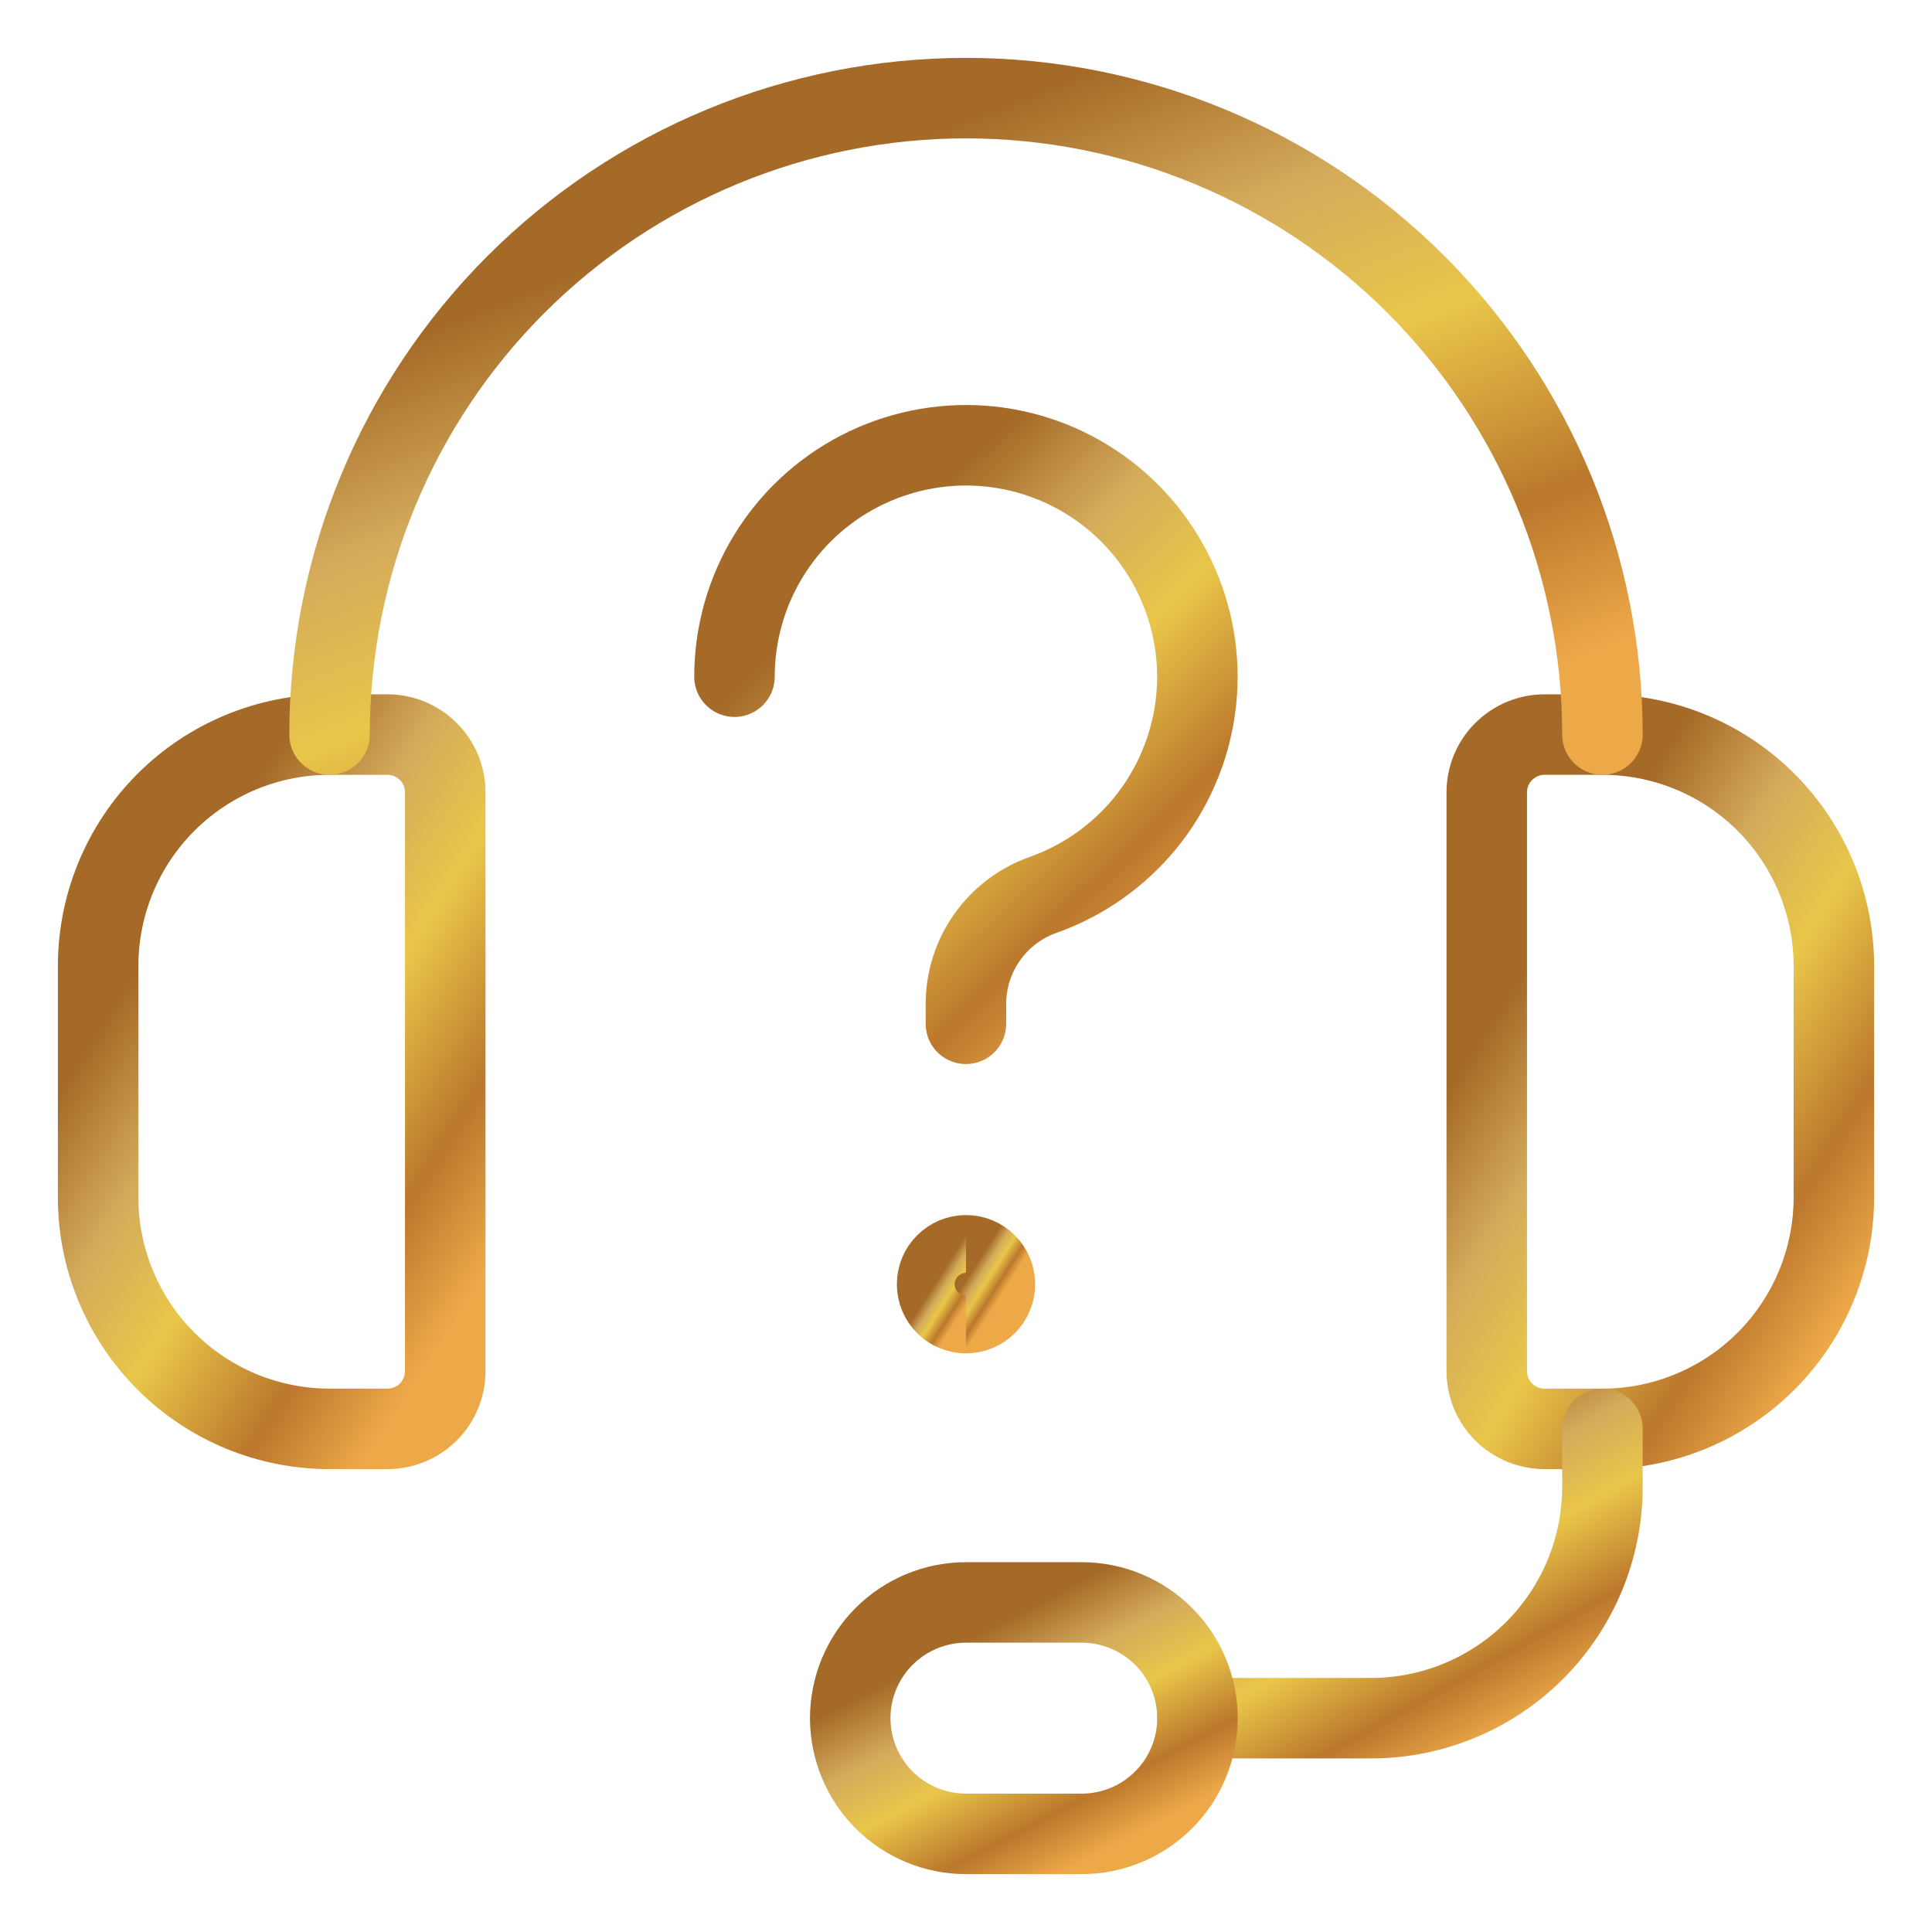 <svg width="24" height="24" viewBox="0 0 24 24" fill="none" xmlns="http://www.w3.org/2000/svg">
<g clip-path="url(#clip0_1180_74540)">
<path d="M4.812 17.75H4.094C3.331 17.75 2.6 17.447 2.061 16.908C1.522 16.369 1.219 15.637 1.219 14.875V12C1.219 11.238 1.522 10.506 2.061 9.967C2.6 9.428 3.331 9.125 4.094 9.125H4.812C5.003 9.125 5.186 9.201 5.321 9.336C5.456 9.47 5.531 9.653 5.531 9.844V17.031C5.531 17.222 5.456 17.405 5.321 17.54C5.186 17.674 5.003 17.75 4.812 17.75Z" stroke="url(#paint0_linear_1180_74540)" stroke-linecap="round" stroke-linejoin="round"/>
<path d="M19.906 17.75H19.188C18.997 17.75 18.814 17.674 18.679 17.54C18.544 17.405 18.469 17.222 18.469 17.031V9.844C18.469 9.653 18.544 9.47 18.679 9.336C18.814 9.201 18.997 9.125 19.188 9.125H19.906C20.669 9.125 21.4 9.428 21.939 9.967C22.478 10.506 22.781 11.238 22.781 12V14.875C22.781 15.637 22.478 16.369 21.939 16.908C21.4 17.447 20.669 17.75 19.906 17.75Z" stroke="url(#paint1_linear_1180_74540)" stroke-linecap="round" stroke-linejoin="round"/>
<path d="M4.094 9.125C4.094 7.028 4.927 5.017 6.409 3.534C7.892 2.052 9.903 1.219 12 1.219C14.097 1.219 16.108 2.052 17.59 3.534C19.073 5.017 19.906 7.028 19.906 9.125" stroke="url(#paint2_linear_1180_74540)" stroke-linecap="round" stroke-linejoin="round"/>
<path d="M14.875 21.344H17.031C17.794 21.344 18.525 21.041 19.064 20.502C19.603 19.962 19.906 19.231 19.906 18.469V17.75" stroke="url(#paint3_linear_1180_74540)" stroke-linecap="round" stroke-linejoin="round"/>
<path d="M13.438 22.781H12C11.619 22.781 11.253 22.63 10.983 22.36C10.714 22.091 10.562 21.725 10.562 21.344C10.562 20.962 10.714 20.597 10.983 20.327C11.253 20.058 11.619 19.906 12 19.906H13.438C13.819 19.906 14.184 20.058 14.454 20.327C14.724 20.597 14.875 20.962 14.875 21.344C14.875 21.725 14.724 22.091 14.454 22.36C14.184 22.63 13.819 22.781 13.438 22.781Z" stroke="url(#paint4_linear_1180_74540)" stroke-linecap="round" stroke-linejoin="round"/>
<path d="M9.124 8.406C9.124 7.879 9.269 7.362 9.543 6.912C9.817 6.461 10.21 6.095 10.678 5.853C11.146 5.611 11.672 5.502 12.197 5.538C12.723 5.574 13.229 5.755 13.659 6.059C14.089 6.363 14.428 6.78 14.637 7.264C14.847 7.747 14.919 8.279 14.847 8.801C14.774 9.323 14.56 9.816 14.227 10.224C13.893 10.632 13.454 10.941 12.957 11.117C12.677 11.216 12.434 11.4 12.263 11.642C12.091 11.885 11.999 12.175 11.999 12.473V12.718" stroke="url(#paint5_linear_1180_74540)" stroke-linecap="round" stroke-linejoin="round"/>
<path d="M12 16.312C11.802 16.312 11.641 16.152 11.641 15.953C11.641 15.755 11.802 15.594 12 15.594" stroke="url(#paint6_linear_1180_74540)"/>
<path d="M12 16.312C12.198 16.312 12.359 16.152 12.359 15.953C12.359 15.755 12.198 15.594 12 15.594" stroke="url(#paint7_linear_1180_74540)"/>
</g>
<defs>
<linearGradient id="paint0_linear_1180_74540" x1="2.446" y1="10.9" x2="7.209" y2="13.935" gradientUnits="userSpaceOnUse">
<stop stop-color="#A56A28"/>
<stop offset="0.25" stop-color="#D4AB5B"/>
<stop offset="0.48" stop-color="#E9C649"/>
<stop offset="0.776" stop-color="#BB772C"/>
<stop offset="1" stop-color="#EDA948"/>
</linearGradient>
<linearGradient id="paint1_linear_1180_74540" x1="19.696" y1="10.9" x2="24.459" y2="13.935" gradientUnits="userSpaceOnUse">
<stop stop-color="#A56A28"/>
<stop offset="0.25" stop-color="#D4AB5B"/>
<stop offset="0.48" stop-color="#E9C649"/>
<stop offset="0.776" stop-color="#BB772C"/>
<stop offset="1" stop-color="#EDA948"/>
</linearGradient>
<linearGradient id="paint2_linear_1180_74540" x1="8.594" y1="2.846" x2="11.87" y2="11.194" gradientUnits="userSpaceOnUse">
<stop stop-color="#A56A28"/>
<stop offset="0.25" stop-color="#D4AB5B"/>
<stop offset="0.48" stop-color="#E9C649"/>
<stop offset="0.776" stop-color="#BB772C"/>
<stop offset="1" stop-color="#EDA948"/>
</linearGradient>
<linearGradient id="paint3_linear_1180_74540" x1="16.307" y1="18.49" x2="18.175" y2="21.822" gradientUnits="userSpaceOnUse">
<stop stop-color="#A56A28"/>
<stop offset="0.25" stop-color="#D4AB5B"/>
<stop offset="0.48" stop-color="#E9C649"/>
<stop offset="0.776" stop-color="#BB772C"/>
<stop offset="1" stop-color="#EDA948"/>
</linearGradient>
<linearGradient id="paint4_linear_1180_74540" x1="11.79" y1="20.498" x2="13.229" y2="23.248" gradientUnits="userSpaceOnUse">
<stop stop-color="#A56A28"/>
<stop offset="0.25" stop-color="#D4AB5B"/>
<stop offset="0.48" stop-color="#E9C649"/>
<stop offset="0.776" stop-color="#BB772C"/>
<stop offset="1" stop-color="#EDA948"/>
</linearGradient>
<linearGradient id="paint5_linear_1180_74540" x1="10.761" y1="7.01" x2="15.138" y2="11.473" gradientUnits="userSpaceOnUse">
<stop stop-color="#A56A28"/>
<stop offset="0.25" stop-color="#D4AB5B"/>
<stop offset="0.48" stop-color="#E9C649"/>
<stop offset="0.776" stop-color="#BB772C"/>
<stop offset="1" stop-color="#EDA948"/>
</linearGradient>
<linearGradient id="paint6_linear_1180_74540" x1="11.743" y1="15.742" x2="12.14" y2="15.995" gradientUnits="userSpaceOnUse">
<stop stop-color="#A56A28"/>
<stop offset="0.25" stop-color="#D4AB5B"/>
<stop offset="0.48" stop-color="#E9C649"/>
<stop offset="0.776" stop-color="#BB772C"/>
<stop offset="1" stop-color="#EDA948"/>
</linearGradient>
<linearGradient id="paint7_linear_1180_74540" x1="12.102" y1="15.742" x2="12.499" y2="15.995" gradientUnits="userSpaceOnUse">
<stop stop-color="#A56A28"/>
<stop offset="0.25" stop-color="#D4AB5B"/>
<stop offset="0.48" stop-color="#E9C649"/>
<stop offset="0.776" stop-color="#BB772C"/>
<stop offset="1" stop-color="#EDA948"/>
</linearGradient>
<clipPath id="clip0_1180_74540">
<rect width="24" height="24" fill="white"/>
</clipPath>
</defs>
</svg>
